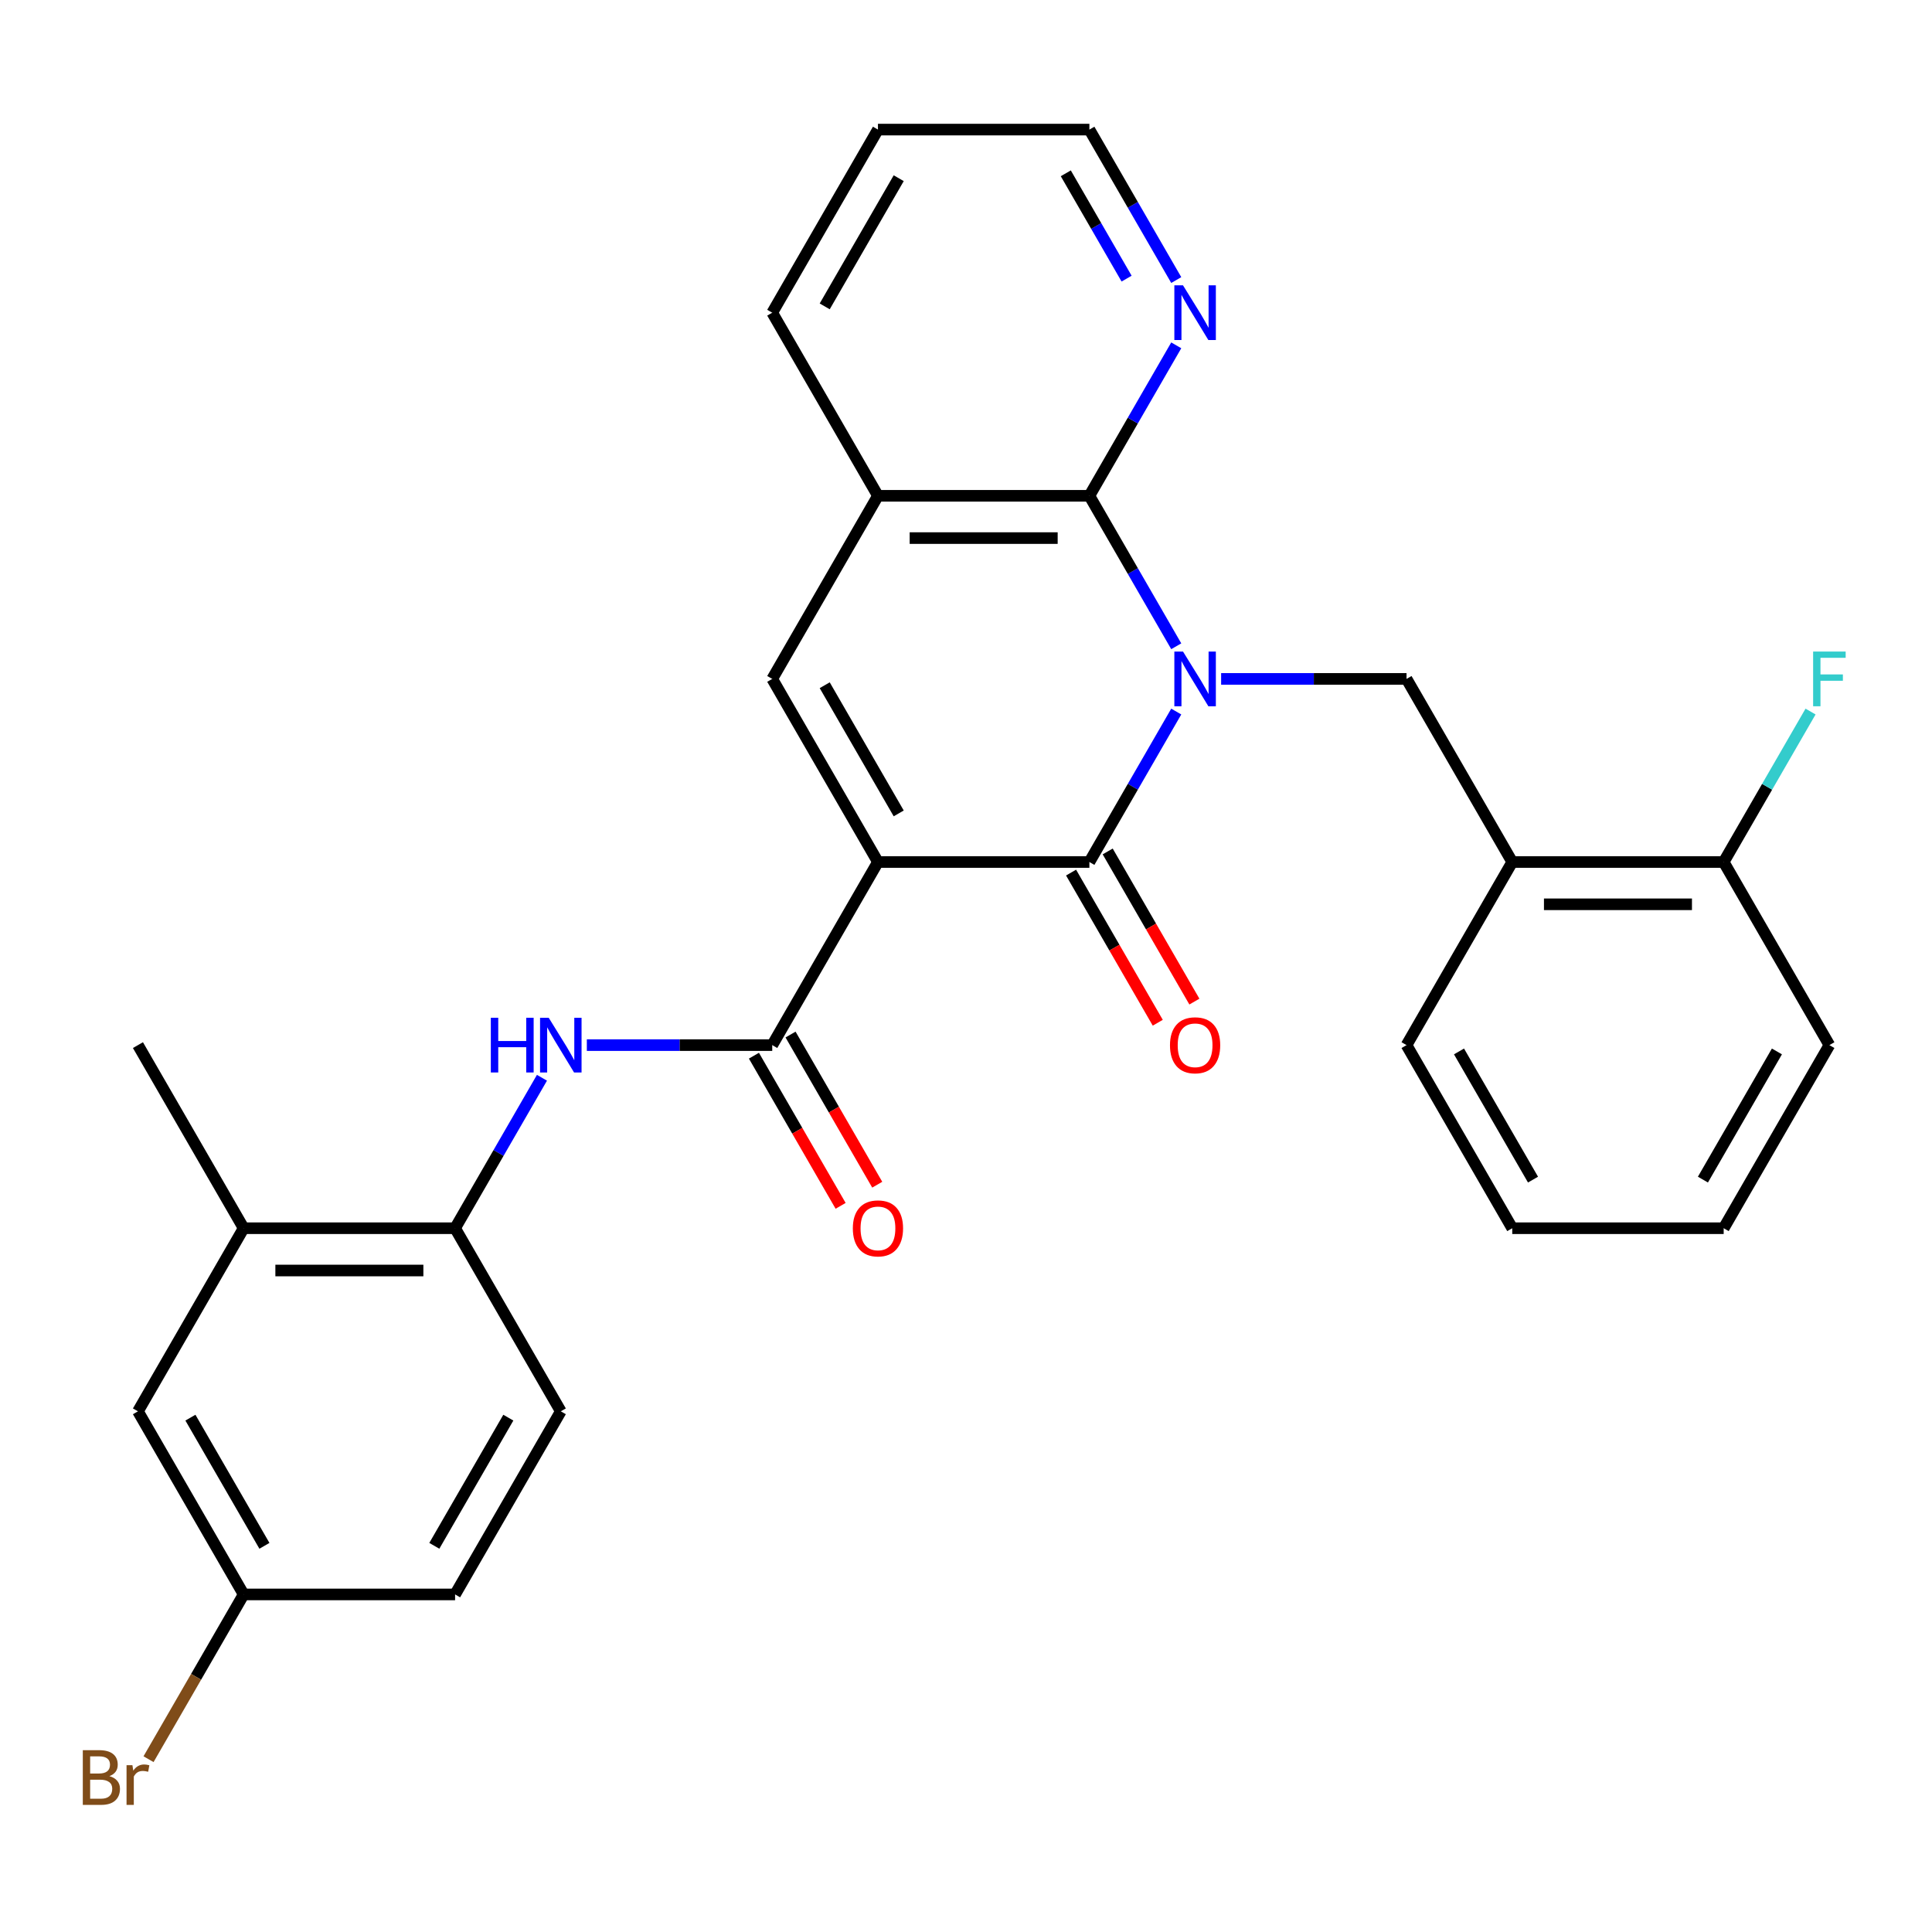 <?xml version='1.0' encoding='iso-8859-1'?>
<svg version='1.1' baseProfile='full'
              xmlns='http://www.w3.org/2000/svg'
                      xmlns:rdkit='http://www.rdkit.org/xml'
                      xmlns:xlink='http://www.w3.org/1999/xlink'
                  xml:space='preserve'
width='1000px' height='1000px' viewBox='0 0 1000 1000'>
<!-- END OF HEADER -->
<rect style='opacity:1.0;fill:#FFFFFF;stroke:none' width='1000' height='1000' x='0' y='0'> </rect>
<path class='bond-1' d='M 608.827,368.298 L 586.345,407.237' style='fill:none;fill-rule:evenodd;stroke:#0000FF;stroke-width:6px;stroke-linecap:butt;stroke-linejoin:miter;stroke-opacity:1' />
<path class='bond-1' d='M 586.345,407.237 L 563.863,446.177' style='fill:none;fill-rule:evenodd;stroke:#000000;stroke-width:6px;stroke-linecap:butt;stroke-linejoin:miter;stroke-opacity:1' />
<path class='bond-2' d='M 608.827,334.506 L 586.345,295.566' style='fill:none;fill-rule:evenodd;stroke:#0000FF;stroke-width:6px;stroke-linecap:butt;stroke-linejoin:miter;stroke-opacity:1' />
<path class='bond-2' d='M 586.345,295.566 L 563.863,256.627' style='fill:none;fill-rule:evenodd;stroke:#000000;stroke-width:6px;stroke-linecap:butt;stroke-linejoin:miter;stroke-opacity:1' />
<path class='bond-5' d='M 632.057,351.402 L 680.038,351.402' style='fill:none;fill-rule:evenodd;stroke:#0000FF;stroke-width:6px;stroke-linecap:butt;stroke-linejoin:miter;stroke-opacity:1' />
<path class='bond-5' d='M 680.038,351.402 L 728.018,351.402' style='fill:none;fill-rule:evenodd;stroke:#000000;stroke-width:6px;stroke-linecap:butt;stroke-linejoin:miter;stroke-opacity:1' />
<path class='bond-0' d='M 454.427,446.177 L 563.863,446.177' style='fill:none;fill-rule:evenodd;stroke:#000000;stroke-width:6px;stroke-linecap:butt;stroke-linejoin:miter;stroke-opacity:1' />
<path class='bond-3' d='M 454.427,446.177 L 399.708,540.951' style='fill:none;fill-rule:evenodd;stroke:#000000;stroke-width:6px;stroke-linecap:butt;stroke-linejoin:miter;stroke-opacity:1' />
<path class='bond-29' d='M 454.427,446.177 L 399.708,351.402' style='fill:none;fill-rule:evenodd;stroke:#000000;stroke-width:6px;stroke-linecap:butt;stroke-linejoin:miter;stroke-opacity:1' />
<path class='bond-29' d='M 465.174,421.017 L 426.871,354.674' style='fill:none;fill-rule:evenodd;stroke:#000000;stroke-width:6px;stroke-linecap:butt;stroke-linejoin:miter;stroke-opacity:1' />
<path class='bond-12' d='M 554.386,451.648 L 576.821,490.508' style='fill:none;fill-rule:evenodd;stroke:#000000;stroke-width:6px;stroke-linecap:butt;stroke-linejoin:miter;stroke-opacity:1' />
<path class='bond-12' d='M 576.821,490.508 L 599.257,529.367' style='fill:none;fill-rule:evenodd;stroke:#FF0000;stroke-width:6px;stroke-linecap:butt;stroke-linejoin:miter;stroke-opacity:1' />
<path class='bond-12' d='M 573.341,440.705 L 595.776,479.564' style='fill:none;fill-rule:evenodd;stroke:#000000;stroke-width:6px;stroke-linecap:butt;stroke-linejoin:miter;stroke-opacity:1' />
<path class='bond-12' d='M 595.776,479.564 L 618.212,518.424' style='fill:none;fill-rule:evenodd;stroke:#FF0000;stroke-width:6px;stroke-linecap:butt;stroke-linejoin:miter;stroke-opacity:1' />
<path class='bond-6' d='M 563.863,256.627 L 454.427,256.627' style='fill:none;fill-rule:evenodd;stroke:#000000;stroke-width:6px;stroke-linecap:butt;stroke-linejoin:miter;stroke-opacity:1' />
<path class='bond-6' d='M 547.448,278.514 L 470.842,278.514' style='fill:none;fill-rule:evenodd;stroke:#000000;stroke-width:6px;stroke-linecap:butt;stroke-linejoin:miter;stroke-opacity:1' />
<path class='bond-10' d='M 563.863,256.627 L 586.345,217.687' style='fill:none;fill-rule:evenodd;stroke:#000000;stroke-width:6px;stroke-linecap:butt;stroke-linejoin:miter;stroke-opacity:1' />
<path class='bond-10' d='M 586.345,217.687 L 608.827,178.748' style='fill:none;fill-rule:evenodd;stroke:#0000FF;stroke-width:6px;stroke-linecap:butt;stroke-linejoin:miter;stroke-opacity:1' />
<path class='bond-7' d='M 399.708,540.951 L 351.728,540.951' style='fill:none;fill-rule:evenodd;stroke:#000000;stroke-width:6px;stroke-linecap:butt;stroke-linejoin:miter;stroke-opacity:1' />
<path class='bond-7' d='M 351.728,540.951 L 303.748,540.951' style='fill:none;fill-rule:evenodd;stroke:#0000FF;stroke-width:6px;stroke-linecap:butt;stroke-linejoin:miter;stroke-opacity:1' />
<path class='bond-13' d='M 390.231,546.423 L 412.666,585.283' style='fill:none;fill-rule:evenodd;stroke:#000000;stroke-width:6px;stroke-linecap:butt;stroke-linejoin:miter;stroke-opacity:1' />
<path class='bond-13' d='M 412.666,585.283 L 435.102,624.142' style='fill:none;fill-rule:evenodd;stroke:#FF0000;stroke-width:6px;stroke-linecap:butt;stroke-linejoin:miter;stroke-opacity:1' />
<path class='bond-13' d='M 409.186,535.48 L 431.621,574.339' style='fill:none;fill-rule:evenodd;stroke:#000000;stroke-width:6px;stroke-linecap:butt;stroke-linejoin:miter;stroke-opacity:1' />
<path class='bond-13' d='M 431.621,574.339 L 454.057,613.198' style='fill:none;fill-rule:evenodd;stroke:#FF0000;stroke-width:6px;stroke-linecap:butt;stroke-linejoin:miter;stroke-opacity:1' />
<path class='bond-4' d='M 399.708,351.402 L 454.427,256.627' style='fill:none;fill-rule:evenodd;stroke:#000000;stroke-width:6px;stroke-linecap:butt;stroke-linejoin:miter;stroke-opacity:1' />
<path class='bond-8' d='M 728.018,351.402 L 782.736,446.177' style='fill:none;fill-rule:evenodd;stroke:#000000;stroke-width:6px;stroke-linecap:butt;stroke-linejoin:miter;stroke-opacity:1' />
<path class='bond-21' d='M 454.427,256.627 L 399.708,161.852' style='fill:none;fill-rule:evenodd;stroke:#000000;stroke-width:6px;stroke-linecap:butt;stroke-linejoin:miter;stroke-opacity:1' />
<path class='bond-9' d='M 280.517,557.847 L 258.035,596.787' style='fill:none;fill-rule:evenodd;stroke:#0000FF;stroke-width:6px;stroke-linecap:butt;stroke-linejoin:miter;stroke-opacity:1' />
<path class='bond-9' d='M 258.035,596.787 L 235.554,635.726' style='fill:none;fill-rule:evenodd;stroke:#000000;stroke-width:6px;stroke-linecap:butt;stroke-linejoin:miter;stroke-opacity:1' />
<path class='bond-14' d='M 782.736,446.177 L 892.173,446.177' style='fill:none;fill-rule:evenodd;stroke:#000000;stroke-width:6px;stroke-linecap:butt;stroke-linejoin:miter;stroke-opacity:1' />
<path class='bond-14' d='M 799.152,468.064 L 875.758,468.064' style='fill:none;fill-rule:evenodd;stroke:#000000;stroke-width:6px;stroke-linecap:butt;stroke-linejoin:miter;stroke-opacity:1' />
<path class='bond-22' d='M 782.736,446.177 L 728.018,540.951' style='fill:none;fill-rule:evenodd;stroke:#000000;stroke-width:6px;stroke-linecap:butt;stroke-linejoin:miter;stroke-opacity:1' />
<path class='bond-11' d='M 235.554,635.726 L 126.117,635.726' style='fill:none;fill-rule:evenodd;stroke:#000000;stroke-width:6px;stroke-linecap:butt;stroke-linejoin:miter;stroke-opacity:1' />
<path class='bond-11' d='M 219.138,657.614 L 142.533,657.614' style='fill:none;fill-rule:evenodd;stroke:#000000;stroke-width:6px;stroke-linecap:butt;stroke-linejoin:miter;stroke-opacity:1' />
<path class='bond-16' d='M 235.554,635.726 L 290.272,730.501' style='fill:none;fill-rule:evenodd;stroke:#000000;stroke-width:6px;stroke-linecap:butt;stroke-linejoin:miter;stroke-opacity:1' />
<path class='bond-23' d='M 608.827,144.956 L 586.345,106.017' style='fill:none;fill-rule:evenodd;stroke:#0000FF;stroke-width:6px;stroke-linecap:butt;stroke-linejoin:miter;stroke-opacity:1' />
<path class='bond-23' d='M 586.345,106.017 L 563.863,67.077' style='fill:none;fill-rule:evenodd;stroke:#000000;stroke-width:6px;stroke-linecap:butt;stroke-linejoin:miter;stroke-opacity:1' />
<path class='bond-23' d='M 583.127,144.218 L 567.39,116.96' style='fill:none;fill-rule:evenodd;stroke:#0000FF;stroke-width:6px;stroke-linecap:butt;stroke-linejoin:miter;stroke-opacity:1' />
<path class='bond-23' d='M 567.39,116.96 L 551.653,89.703' style='fill:none;fill-rule:evenodd;stroke:#000000;stroke-width:6px;stroke-linecap:butt;stroke-linejoin:miter;stroke-opacity:1' />
<path class='bond-15' d='M 126.117,635.726 L 71.399,730.501' style='fill:none;fill-rule:evenodd;stroke:#000000;stroke-width:6px;stroke-linecap:butt;stroke-linejoin:miter;stroke-opacity:1' />
<path class='bond-24' d='M 126.117,635.726 L 71.399,540.951' style='fill:none;fill-rule:evenodd;stroke:#000000;stroke-width:6px;stroke-linecap:butt;stroke-linejoin:miter;stroke-opacity:1' />
<path class='bond-18' d='M 892.173,446.177 L 914.655,407.237' style='fill:none;fill-rule:evenodd;stroke:#000000;stroke-width:6px;stroke-linecap:butt;stroke-linejoin:miter;stroke-opacity:1' />
<path class='bond-18' d='M 914.655,407.237 L 937.136,368.298' style='fill:none;fill-rule:evenodd;stroke:#33CCCC;stroke-width:6px;stroke-linecap:butt;stroke-linejoin:miter;stroke-opacity:1' />
<path class='bond-25' d='M 892.173,446.177 L 946.891,540.951' style='fill:none;fill-rule:evenodd;stroke:#000000;stroke-width:6px;stroke-linecap:butt;stroke-linejoin:miter;stroke-opacity:1' />
<path class='bond-32' d='M 71.399,730.501 L 126.117,825.276' style='fill:none;fill-rule:evenodd;stroke:#000000;stroke-width:6px;stroke-linecap:butt;stroke-linejoin:miter;stroke-opacity:1' />
<path class='bond-32' d='M 98.561,733.774 L 136.864,800.116' style='fill:none;fill-rule:evenodd;stroke:#000000;stroke-width:6px;stroke-linecap:butt;stroke-linejoin:miter;stroke-opacity:1' />
<path class='bond-19' d='M 290.272,730.501 L 235.554,825.276' style='fill:none;fill-rule:evenodd;stroke:#000000;stroke-width:6px;stroke-linecap:butt;stroke-linejoin:miter;stroke-opacity:1' />
<path class='bond-19' d='M 263.109,733.774 L 224.806,800.116' style='fill:none;fill-rule:evenodd;stroke:#000000;stroke-width:6px;stroke-linecap:butt;stroke-linejoin:miter;stroke-opacity:1' />
<path class='bond-17' d='M 126.117,825.276 L 235.554,825.276' style='fill:none;fill-rule:evenodd;stroke:#000000;stroke-width:6px;stroke-linecap:butt;stroke-linejoin:miter;stroke-opacity:1' />
<path class='bond-20' d='M 126.117,825.276 L 101.499,867.915' style='fill:none;fill-rule:evenodd;stroke:#000000;stroke-width:6px;stroke-linecap:butt;stroke-linejoin:miter;stroke-opacity:1' />
<path class='bond-20' d='M 101.499,867.915 L 76.881,910.555' style='fill:none;fill-rule:evenodd;stroke:#7F4C19;stroke-width:6px;stroke-linecap:butt;stroke-linejoin:miter;stroke-opacity:1' />
<path class='bond-30' d='M 399.708,161.852 L 454.427,67.077' style='fill:none;fill-rule:evenodd;stroke:#000000;stroke-width:6px;stroke-linecap:butt;stroke-linejoin:miter;stroke-opacity:1' />
<path class='bond-30' d='M 426.871,158.579 L 465.174,92.237' style='fill:none;fill-rule:evenodd;stroke:#000000;stroke-width:6px;stroke-linecap:butt;stroke-linejoin:miter;stroke-opacity:1' />
<path class='bond-27' d='M 728.018,540.951 L 782.736,635.726' style='fill:none;fill-rule:evenodd;stroke:#000000;stroke-width:6px;stroke-linecap:butt;stroke-linejoin:miter;stroke-opacity:1' />
<path class='bond-27' d='M 755.181,544.224 L 793.484,610.566' style='fill:none;fill-rule:evenodd;stroke:#000000;stroke-width:6px;stroke-linecap:butt;stroke-linejoin:miter;stroke-opacity:1' />
<path class='bond-26' d='M 563.863,67.077 L 454.427,67.077' style='fill:none;fill-rule:evenodd;stroke:#000000;stroke-width:6px;stroke-linecap:butt;stroke-linejoin:miter;stroke-opacity:1' />
<path class='bond-31' d='M 946.891,540.951 L 892.173,635.726' style='fill:none;fill-rule:evenodd;stroke:#000000;stroke-width:6px;stroke-linecap:butt;stroke-linejoin:miter;stroke-opacity:1' />
<path class='bond-31' d='M 919.729,544.224 L 881.426,610.566' style='fill:none;fill-rule:evenodd;stroke:#000000;stroke-width:6px;stroke-linecap:butt;stroke-linejoin:miter;stroke-opacity:1' />
<path class='bond-28' d='M 782.736,635.726 L 892.173,635.726' style='fill:none;fill-rule:evenodd;stroke:#000000;stroke-width:6px;stroke-linecap:butt;stroke-linejoin:miter;stroke-opacity:1' />
<path  class='atom-0' d='M 612.322 337.242
L 621.602 352.242
Q 622.522 353.722, 624.002 356.402
Q 625.482 359.082, 625.562 359.242
L 625.562 337.242
L 629.322 337.242
L 629.322 365.562
L 625.442 365.562
L 615.482 349.162
Q 614.322 347.242, 613.082 345.042
Q 611.882 342.842, 611.522 342.162
L 611.522 365.562
L 607.842 365.562
L 607.842 337.242
L 612.322 337.242
' fill='#0000FF'/>
<path  class='atom-8' d='M 254.052 526.791
L 257.892 526.791
L 257.892 538.831
L 272.372 538.831
L 272.372 526.791
L 276.212 526.791
L 276.212 555.111
L 272.372 555.111
L 272.372 542.031
L 257.892 542.031
L 257.892 555.111
L 254.052 555.111
L 254.052 526.791
' fill='#0000FF'/>
<path  class='atom-8' d='M 284.012 526.791
L 293.292 541.791
Q 294.212 543.271, 295.692 545.951
Q 297.172 548.631, 297.252 548.791
L 297.252 526.791
L 301.012 526.791
L 301.012 555.111
L 297.132 555.111
L 287.172 538.711
Q 286.012 536.791, 284.772 534.591
Q 283.572 532.391, 283.212 531.711
L 283.212 555.111
L 279.532 555.111
L 279.532 526.791
L 284.012 526.791
' fill='#0000FF'/>
<path  class='atom-11' d='M 612.322 147.692
L 621.602 162.692
Q 622.522 164.172, 624.002 166.852
Q 625.482 169.532, 625.562 169.692
L 625.562 147.692
L 629.322 147.692
L 629.322 176.012
L 625.442 176.012
L 615.482 159.612
Q 614.322 157.692, 613.082 155.492
Q 611.882 153.292, 611.522 152.612
L 611.522 176.012
L 607.842 176.012
L 607.842 147.692
L 612.322 147.692
' fill='#0000FF'/>
<path  class='atom-13' d='M 605.582 541.031
Q 605.582 534.231, 608.942 530.431
Q 612.302 526.631, 618.582 526.631
Q 624.862 526.631, 628.222 530.431
Q 631.582 534.231, 631.582 541.031
Q 631.582 547.911, 628.182 551.831
Q 624.782 555.711, 618.582 555.711
Q 612.342 555.711, 608.942 551.831
Q 605.582 547.951, 605.582 541.031
M 618.582 552.511
Q 622.902 552.511, 625.222 549.631
Q 627.582 546.711, 627.582 541.031
Q 627.582 535.471, 625.222 532.671
Q 622.902 529.831, 618.582 529.831
Q 614.262 529.831, 611.902 532.631
Q 609.582 535.431, 609.582 541.031
Q 609.582 546.751, 611.902 549.631
Q 614.262 552.511, 618.582 552.511
' fill='#FF0000'/>
<path  class='atom-14' d='M 441.427 635.806
Q 441.427 629.006, 444.787 625.206
Q 448.147 621.406, 454.427 621.406
Q 460.707 621.406, 464.067 625.206
Q 467.427 629.006, 467.427 635.806
Q 467.427 642.686, 464.027 646.606
Q 460.627 650.486, 454.427 650.486
Q 448.187 650.486, 444.787 646.606
Q 441.427 642.726, 441.427 635.806
M 454.427 647.286
Q 458.747 647.286, 461.067 644.406
Q 463.427 641.486, 463.427 635.806
Q 463.427 630.246, 461.067 627.446
Q 458.747 624.606, 454.427 624.606
Q 450.107 624.606, 447.747 627.406
Q 445.427 630.206, 445.427 635.806
Q 445.427 641.526, 447.747 644.406
Q 450.107 647.286, 454.427 647.286
' fill='#FF0000'/>
<path  class='atom-19' d='M 938.471 337.242
L 955.311 337.242
L 955.311 340.482
L 942.271 340.482
L 942.271 349.082
L 953.871 349.082
L 953.871 352.362
L 942.271 352.362
L 942.271 365.562
L 938.471 365.562
L 938.471 337.242
' fill='#33CCCC'/>
<path  class='atom-21' d='M 56.619 919.331
Q 59.339 920.091, 60.699 921.771
Q 62.099 923.411, 62.099 925.851
Q 62.099 929.771, 59.579 932.011
Q 57.099 934.211, 52.379 934.211
L 42.859 934.211
L 42.859 905.891
L 51.219 905.891
Q 56.059 905.891, 58.499 907.851
Q 60.939 909.811, 60.939 913.411
Q 60.939 917.691, 56.619 919.331
M 46.659 909.091
L 46.659 917.971
L 51.219 917.971
Q 54.019 917.971, 55.459 916.851
Q 56.939 915.691, 56.939 913.411
Q 56.939 909.091, 51.219 909.091
L 46.659 909.091
M 52.379 931.011
Q 55.139 931.011, 56.619 929.691
Q 58.099 928.371, 58.099 925.851
Q 58.099 923.531, 56.459 922.371
Q 54.859 921.171, 51.779 921.171
L 46.659 921.171
L 46.659 931.011
L 52.379 931.011
' fill='#7F4C19'/>
<path  class='atom-21' d='M 68.539 913.651
L 68.979 916.491
Q 71.139 913.291, 74.659 913.291
Q 75.779 913.291, 77.299 913.691
L 76.699 917.051
Q 74.979 916.651, 74.019 916.651
Q 72.339 916.651, 71.219 917.331
Q 70.139 917.971, 69.259 919.531
L 69.259 934.211
L 65.499 934.211
L 65.499 913.651
L 68.539 913.651
' fill='#7F4C19'/>
</svg>
